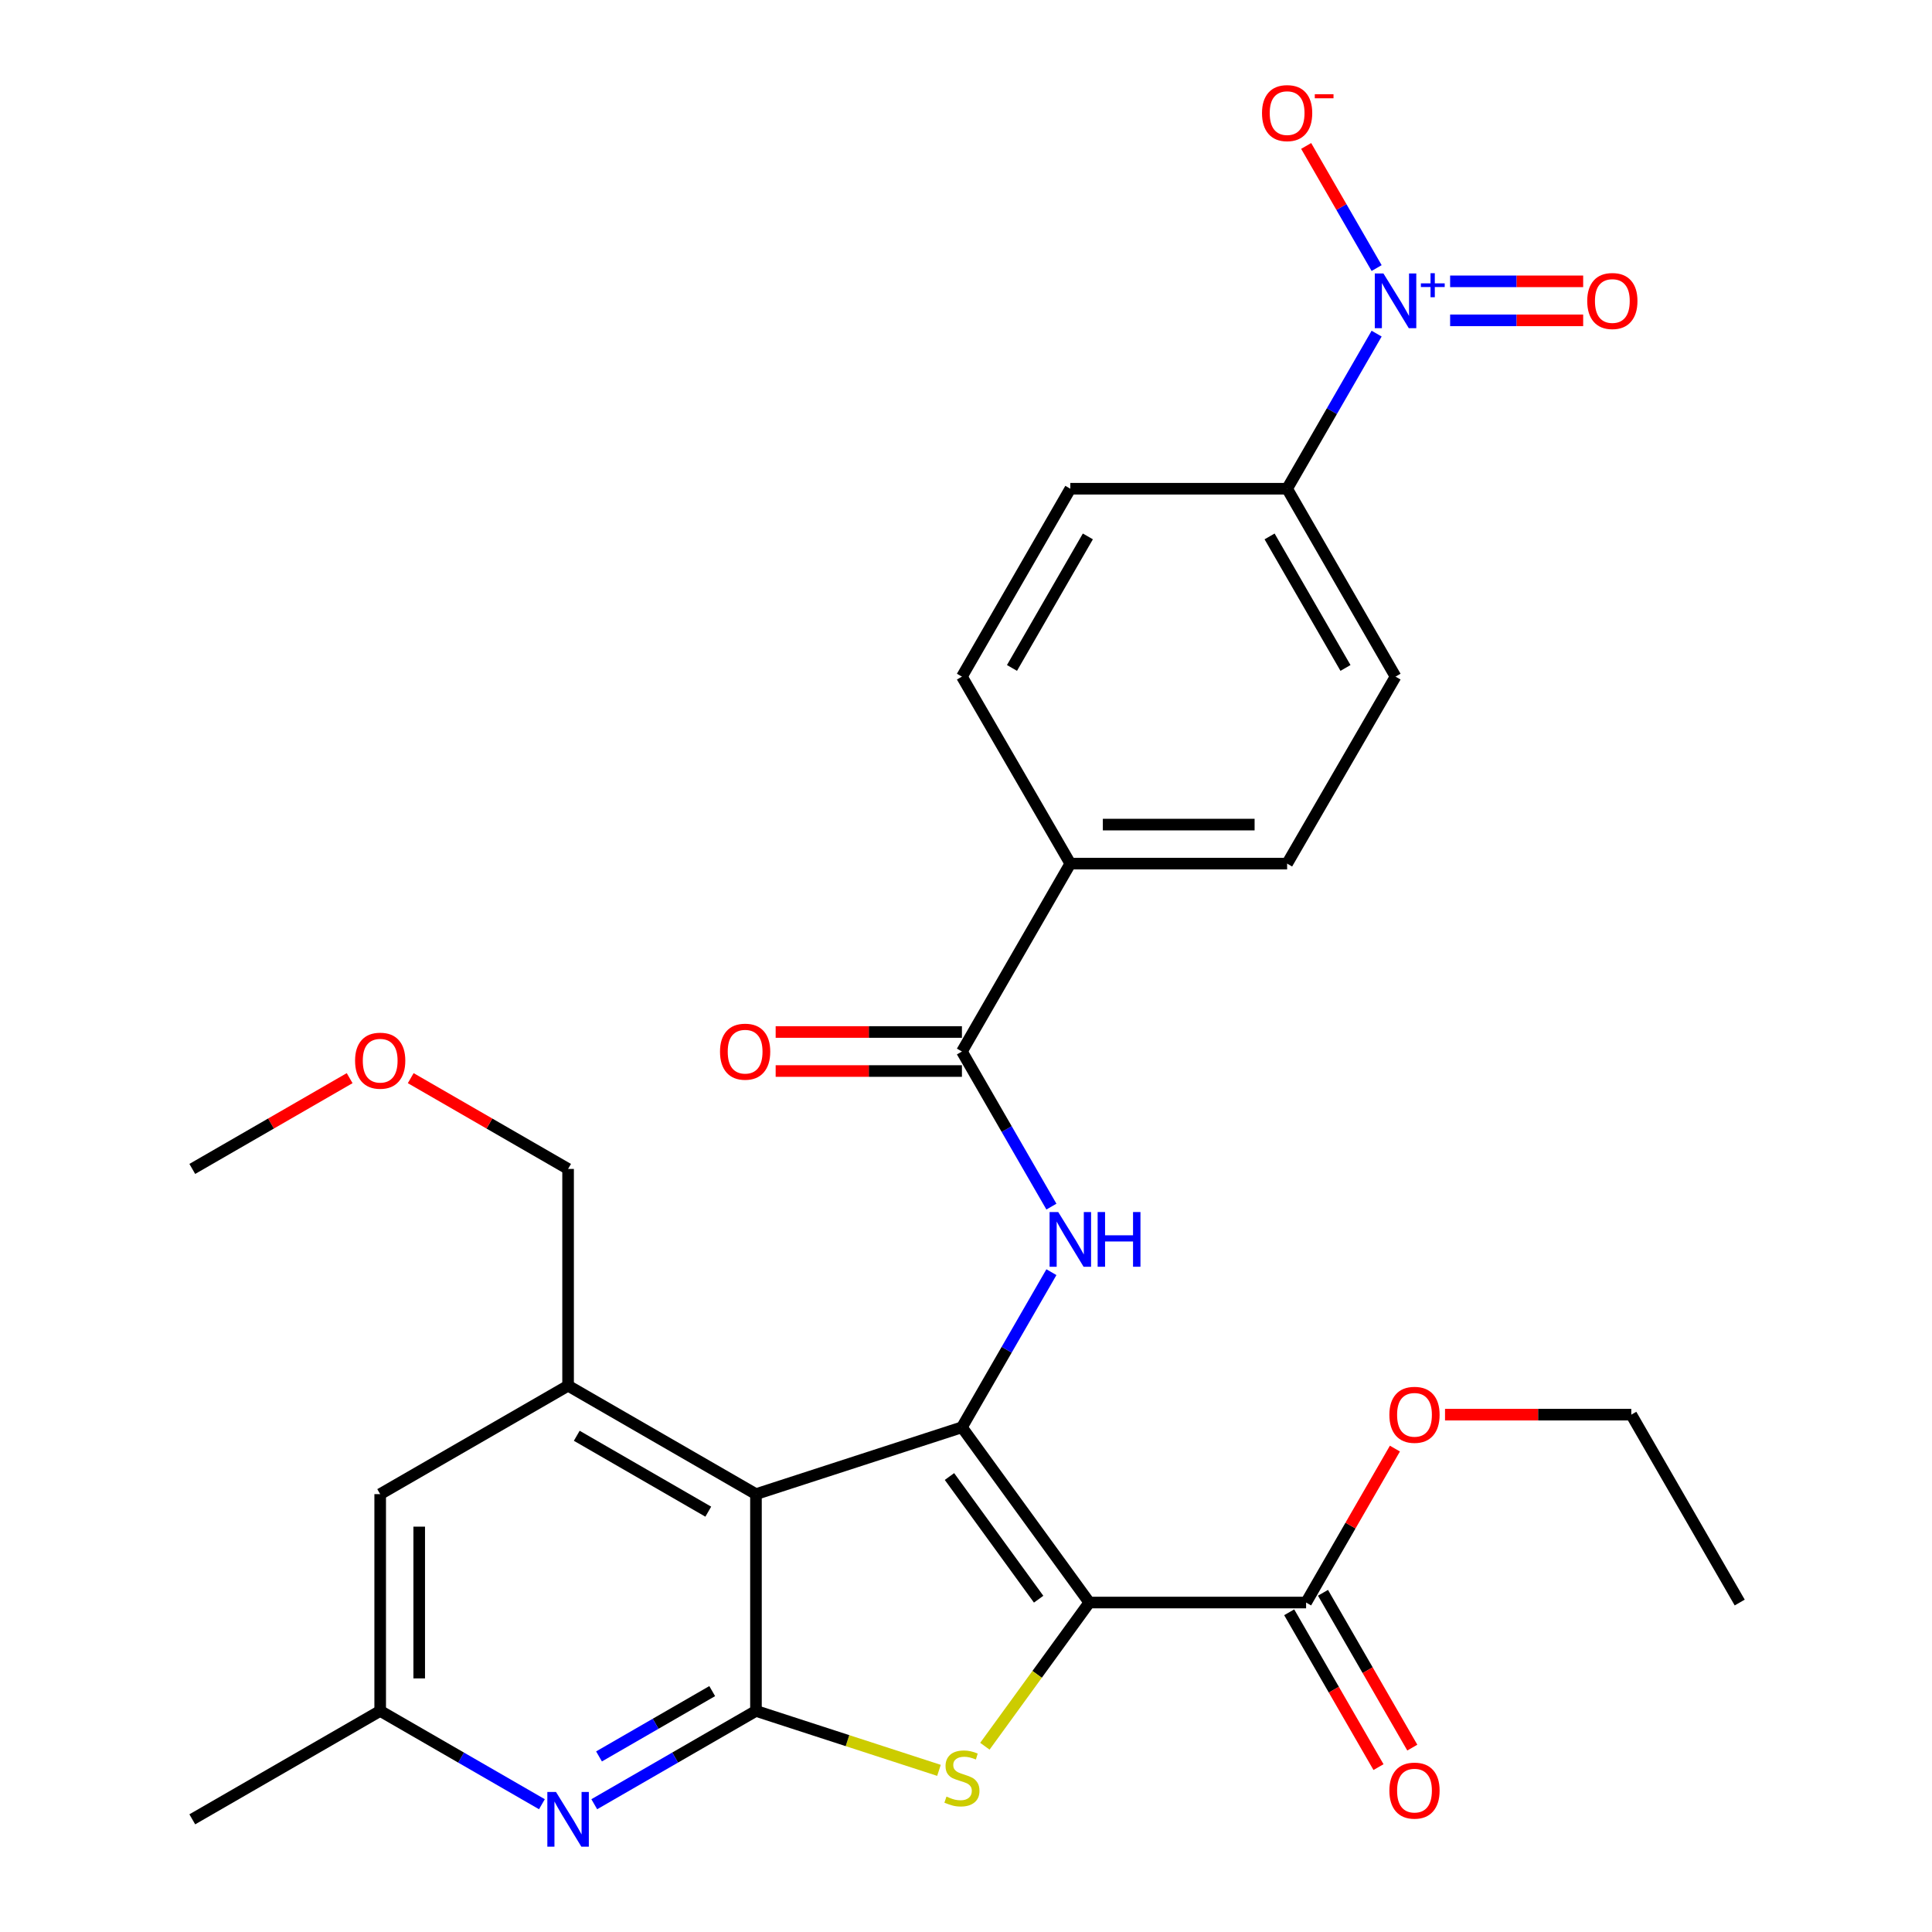 <?xml version='1.0' encoding='iso-8859-1'?>
<svg version='1.1' baseProfile='full'
              xmlns='http://www.w3.org/2000/svg'
                      xmlns:rdkit='http://www.rdkit.org/xml'
                      xmlns:xlink='http://www.w3.org/1999/xlink'
                  xml:space='preserve'
width='1000px' height='1000px' viewBox='0 0 1000 1000'>
<!-- END OF HEADER -->
<rect style='opacity:1.0;fill:#FFFFFF;stroke:none' width='1000' height='1000' x='0' y='0'> </rect>
<path class='bond-0' d='M 563.828,829.468 L 497.89,738.765' style='fill:none;fill-rule:evenodd;stroke:#000000;stroke-width:6px;stroke-linecap:butt;stroke-linejoin:miter;stroke-opacity:1' />
<path class='bond-0' d='M 537.599,827.739 L 491.443,764.247' style='fill:none;fill-rule:evenodd;stroke:#000000;stroke-width:6px;stroke-linecap:butt;stroke-linejoin:miter;stroke-opacity:1' />
<path class='bond-2' d='M 563.828,829.468 L 536.801,866.655' style='fill:none;fill-rule:evenodd;stroke:#000000;stroke-width:6px;stroke-linecap:butt;stroke-linejoin:miter;stroke-opacity:1' />
<path class='bond-2' d='M 536.801,866.655 L 509.774,903.842' style='fill:none;fill-rule:evenodd;stroke:#CCCC00;stroke-width:6px;stroke-linecap:butt;stroke-linejoin:miter;stroke-opacity:1' />
<path class='bond-9' d='M 563.828,829.468 L 676.031,829.468' style='fill:none;fill-rule:evenodd;stroke:#000000;stroke-width:6px;stroke-linecap:butt;stroke-linejoin:miter;stroke-opacity:1' />
<path class='bond-1' d='M 497.89,738.765 L 391.286,773.361' style='fill:none;fill-rule:evenodd;stroke:#000000;stroke-width:6px;stroke-linecap:butt;stroke-linejoin:miter;stroke-opacity:1' />
<path class='bond-4' d='M 497.89,738.765 L 521.05,698.62' style='fill:none;fill-rule:evenodd;stroke:#000000;stroke-width:6px;stroke-linecap:butt;stroke-linejoin:miter;stroke-opacity:1' />
<path class='bond-4' d='M 521.05,698.62 L 544.209,658.475' style='fill:none;fill-rule:evenodd;stroke:#0000FF;stroke-width:6px;stroke-linecap:butt;stroke-linejoin:miter;stroke-opacity:1' />
<path class='bond-7' d='M 391.286,773.361 L 294.041,717.242' style='fill:none;fill-rule:evenodd;stroke:#000000;stroke-width:6px;stroke-linecap:butt;stroke-linejoin:miter;stroke-opacity:1' />
<path class='bond-7' d='M 366.604,782.437 L 298.532,743.154' style='fill:none;fill-rule:evenodd;stroke:#000000;stroke-width:6px;stroke-linecap:butt;stroke-linejoin:miter;stroke-opacity:1' />
<path class='bond-29' d='M 391.286,773.361 L 391.286,885.564' style='fill:none;fill-rule:evenodd;stroke:#000000;stroke-width:6px;stroke-linecap:butt;stroke-linejoin:miter;stroke-opacity:1' />
<path class='bond-3' d='M 486.008,916.334 L 438.647,900.949' style='fill:none;fill-rule:evenodd;stroke:#CCCC00;stroke-width:6px;stroke-linecap:butt;stroke-linejoin:miter;stroke-opacity:1' />
<path class='bond-3' d='M 438.647,900.949 L 391.286,885.564' style='fill:none;fill-rule:evenodd;stroke:#000000;stroke-width:6px;stroke-linecap:butt;stroke-linejoin:miter;stroke-opacity:1' />
<path class='bond-6' d='M 391.286,885.564 L 349.437,909.715' style='fill:none;fill-rule:evenodd;stroke:#000000;stroke-width:6px;stroke-linecap:butt;stroke-linejoin:miter;stroke-opacity:1' />
<path class='bond-6' d='M 349.437,909.715 L 307.588,933.865' style='fill:none;fill-rule:evenodd;stroke:#0000FF;stroke-width:6px;stroke-linecap:butt;stroke-linejoin:miter;stroke-opacity:1' />
<path class='bond-6' d='M 368.636,875.315 L 339.341,892.22' style='fill:none;fill-rule:evenodd;stroke:#000000;stroke-width:6px;stroke-linecap:butt;stroke-linejoin:miter;stroke-opacity:1' />
<path class='bond-6' d='M 339.341,892.22 L 310.047,909.125' style='fill:none;fill-rule:evenodd;stroke:#0000FF;stroke-width:6px;stroke-linecap:butt;stroke-linejoin:miter;stroke-opacity:1' />
<path class='bond-8' d='M 544.208,624.541 L 521.049,584.402' style='fill:none;fill-rule:evenodd;stroke:#0000FF;stroke-width:6px;stroke-linecap:butt;stroke-linejoin:miter;stroke-opacity:1' />
<path class='bond-8' d='M 521.049,584.402 L 497.89,544.263' style='fill:none;fill-rule:evenodd;stroke:#000000;stroke-width:6px;stroke-linecap:butt;stroke-linejoin:miter;stroke-opacity:1' />
<path class='bond-5' d='M 712.54,172.686 L 689.376,212.825' style='fill:none;fill-rule:evenodd;stroke:#0000FF;stroke-width:6px;stroke-linecap:butt;stroke-linejoin:miter;stroke-opacity:1' />
<path class='bond-5' d='M 689.376,212.825 L 666.213,252.964' style='fill:none;fill-rule:evenodd;stroke:#000000;stroke-width:6px;stroke-linecap:butt;stroke-linejoin:miter;stroke-opacity:1' />
<path class='bond-11' d='M 712.541,138.752 L 694.304,107.146' style='fill:none;fill-rule:evenodd;stroke:#0000FF;stroke-width:6px;stroke-linecap:butt;stroke-linejoin:miter;stroke-opacity:1' />
<path class='bond-11' d='M 694.304,107.146 L 676.067,75.54' style='fill:none;fill-rule:evenodd;stroke:#FF0000;stroke-width:6px;stroke-linecap:butt;stroke-linejoin:miter;stroke-opacity:1' />
<path class='bond-14' d='M 750.581,165.818 L 785.014,165.818' style='fill:none;fill-rule:evenodd;stroke:#0000FF;stroke-width:6px;stroke-linecap:butt;stroke-linejoin:miter;stroke-opacity:1' />
<path class='bond-14' d='M 785.014,165.818 L 819.447,165.818' style='fill:none;fill-rule:evenodd;stroke:#FF0000;stroke-width:6px;stroke-linecap:butt;stroke-linejoin:miter;stroke-opacity:1' />
<path class='bond-14' d='M 750.581,145.62 L 785.014,145.62' style='fill:none;fill-rule:evenodd;stroke:#0000FF;stroke-width:6px;stroke-linecap:butt;stroke-linejoin:miter;stroke-opacity:1' />
<path class='bond-14' d='M 785.014,145.62 L 819.447,145.62' style='fill:none;fill-rule:evenodd;stroke:#FF0000;stroke-width:6px;stroke-linecap:butt;stroke-linejoin:miter;stroke-opacity:1' />
<path class='bond-15' d='M 280.494,933.866 L 238.639,909.715' style='fill:none;fill-rule:evenodd;stroke:#0000FF;stroke-width:6px;stroke-linecap:butt;stroke-linejoin:miter;stroke-opacity:1' />
<path class='bond-15' d='M 238.639,909.715 L 196.784,885.564' style='fill:none;fill-rule:evenodd;stroke:#000000;stroke-width:6px;stroke-linecap:butt;stroke-linejoin:miter;stroke-opacity:1' />
<path class='bond-13' d='M 294.041,717.242 L 196.784,773.361' style='fill:none;fill-rule:evenodd;stroke:#000000;stroke-width:6px;stroke-linecap:butt;stroke-linejoin:miter;stroke-opacity:1' />
<path class='bond-23' d='M 294.041,717.242 L 294.041,605.038' style='fill:none;fill-rule:evenodd;stroke:#000000;stroke-width:6px;stroke-linecap:butt;stroke-linejoin:miter;stroke-opacity:1' />
<path class='bond-12' d='M 497.89,544.263 L 553.998,447.006' style='fill:none;fill-rule:evenodd;stroke:#000000;stroke-width:6px;stroke-linecap:butt;stroke-linejoin:miter;stroke-opacity:1' />
<path class='bond-16' d='M 497.89,534.164 L 449.686,534.164' style='fill:none;fill-rule:evenodd;stroke:#000000;stroke-width:6px;stroke-linecap:butt;stroke-linejoin:miter;stroke-opacity:1' />
<path class='bond-16' d='M 449.686,534.164 L 401.481,534.164' style='fill:none;fill-rule:evenodd;stroke:#FF0000;stroke-width:6px;stroke-linecap:butt;stroke-linejoin:miter;stroke-opacity:1' />
<path class='bond-16' d='M 497.89,554.362 L 449.686,554.362' style='fill:none;fill-rule:evenodd;stroke:#000000;stroke-width:6px;stroke-linecap:butt;stroke-linejoin:miter;stroke-opacity:1' />
<path class='bond-16' d='M 449.686,554.362 L 401.481,554.362' style='fill:none;fill-rule:evenodd;stroke:#FF0000;stroke-width:6px;stroke-linecap:butt;stroke-linejoin:miter;stroke-opacity:1' />
<path class='bond-17' d='M 667.283,834.514 L 690.397,874.585' style='fill:none;fill-rule:evenodd;stroke:#000000;stroke-width:6px;stroke-linecap:butt;stroke-linejoin:miter;stroke-opacity:1' />
<path class='bond-17' d='M 690.397,874.585 L 713.511,914.655' style='fill:none;fill-rule:evenodd;stroke:#FF0000;stroke-width:6px;stroke-linecap:butt;stroke-linejoin:miter;stroke-opacity:1' />
<path class='bond-17' d='M 684.78,824.422 L 707.894,864.492' style='fill:none;fill-rule:evenodd;stroke:#000000;stroke-width:6px;stroke-linecap:butt;stroke-linejoin:miter;stroke-opacity:1' />
<path class='bond-17' d='M 707.894,864.492 L 731.007,904.562' style='fill:none;fill-rule:evenodd;stroke:#FF0000;stroke-width:6px;stroke-linecap:butt;stroke-linejoin:miter;stroke-opacity:1' />
<path class='bond-22' d='M 676.031,829.468 L 699.017,789.629' style='fill:none;fill-rule:evenodd;stroke:#000000;stroke-width:6px;stroke-linecap:butt;stroke-linejoin:miter;stroke-opacity:1' />
<path class='bond-22' d='M 699.017,789.629 L 722.003,749.789' style='fill:none;fill-rule:evenodd;stroke:#FF0000;stroke-width:6px;stroke-linecap:butt;stroke-linejoin:miter;stroke-opacity:1' />
<path class='bond-10' d='M 666.213,252.964 L 722.331,350.221' style='fill:none;fill-rule:evenodd;stroke:#000000;stroke-width:6px;stroke-linecap:butt;stroke-linejoin:miter;stroke-opacity:1' />
<path class='bond-10' d='M 657.135,277.648 L 696.418,345.727' style='fill:none;fill-rule:evenodd;stroke:#000000;stroke-width:6px;stroke-linecap:butt;stroke-linejoin:miter;stroke-opacity:1' />
<path class='bond-31' d='M 666.213,252.964 L 553.998,252.964' style='fill:none;fill-rule:evenodd;stroke:#000000;stroke-width:6px;stroke-linecap:butt;stroke-linejoin:miter;stroke-opacity:1' />
<path class='bond-20' d='M 553.998,447.006 L 666.213,447.006' style='fill:none;fill-rule:evenodd;stroke:#000000;stroke-width:6px;stroke-linecap:butt;stroke-linejoin:miter;stroke-opacity:1' />
<path class='bond-20' d='M 570.83,426.808 L 649.38,426.808' style='fill:none;fill-rule:evenodd;stroke:#000000;stroke-width:6px;stroke-linecap:butt;stroke-linejoin:miter;stroke-opacity:1' />
<path class='bond-21' d='M 553.998,447.006 L 497.89,350.221' style='fill:none;fill-rule:evenodd;stroke:#000000;stroke-width:6px;stroke-linecap:butt;stroke-linejoin:miter;stroke-opacity:1' />
<path class='bond-30' d='M 196.784,773.361 L 196.784,885.564' style='fill:none;fill-rule:evenodd;stroke:#000000;stroke-width:6px;stroke-linecap:butt;stroke-linejoin:miter;stroke-opacity:1' />
<path class='bond-30' d='M 216.983,790.191 L 216.983,868.734' style='fill:none;fill-rule:evenodd;stroke:#000000;stroke-width:6px;stroke-linecap:butt;stroke-linejoin:miter;stroke-opacity:1' />
<path class='bond-25' d='M 196.784,885.564 L 99.528,941.683' style='fill:none;fill-rule:evenodd;stroke:#000000;stroke-width:6px;stroke-linecap:butt;stroke-linejoin:miter;stroke-opacity:1' />
<path class='bond-18' d='M 553.998,252.964 L 497.89,350.221' style='fill:none;fill-rule:evenodd;stroke:#000000;stroke-width:6px;stroke-linecap:butt;stroke-linejoin:miter;stroke-opacity:1' />
<path class='bond-18' d='M 563.078,277.646 L 523.802,345.726' style='fill:none;fill-rule:evenodd;stroke:#000000;stroke-width:6px;stroke-linecap:butt;stroke-linejoin:miter;stroke-opacity:1' />
<path class='bond-19' d='M 722.331,350.221 L 666.213,447.006' style='fill:none;fill-rule:evenodd;stroke:#000000;stroke-width:6px;stroke-linecap:butt;stroke-linejoin:miter;stroke-opacity:1' />
<path class='bond-26' d='M 747.944,732.223 L 796.149,732.223' style='fill:none;fill-rule:evenodd;stroke:#FF0000;stroke-width:6px;stroke-linecap:butt;stroke-linejoin:miter;stroke-opacity:1' />
<path class='bond-26' d='M 796.149,732.223 L 844.354,732.223' style='fill:none;fill-rule:evenodd;stroke:#000000;stroke-width:6px;stroke-linecap:butt;stroke-linejoin:miter;stroke-opacity:1' />
<path class='bond-24' d='M 294.041,605.038 L 253.316,581.544' style='fill:none;fill-rule:evenodd;stroke:#000000;stroke-width:6px;stroke-linecap:butt;stroke-linejoin:miter;stroke-opacity:1' />
<path class='bond-24' d='M 253.316,581.544 L 212.591,558.05' style='fill:none;fill-rule:evenodd;stroke:#FF0000;stroke-width:6px;stroke-linecap:butt;stroke-linejoin:miter;stroke-opacity:1' />
<path class='bond-27' d='M 180.977,558.05 L 140.253,581.544' style='fill:none;fill-rule:evenodd;stroke:#FF0000;stroke-width:6px;stroke-linecap:butt;stroke-linejoin:miter;stroke-opacity:1' />
<path class='bond-27' d='M 140.253,581.544 L 99.528,605.038' style='fill:none;fill-rule:evenodd;stroke:#000000;stroke-width:6px;stroke-linecap:butt;stroke-linejoin:miter;stroke-opacity:1' />
<path class='bond-28' d='M 844.354,732.223 L 900.472,829.468' style='fill:none;fill-rule:evenodd;stroke:#000000;stroke-width:6px;stroke-linecap:butt;stroke-linejoin:miter;stroke-opacity:1' />
<path  class='atom-3' d='M 489.89 929.914
Q 490.21 930.034, 491.53 930.594
Q 492.85 931.154, 494.29 931.514
Q 495.77 931.834, 497.21 931.834
Q 499.89 931.834, 501.45 930.554
Q 503.01 929.234, 503.01 926.954
Q 503.01 925.394, 502.21 924.434
Q 501.45 923.474, 500.25 922.954
Q 499.05 922.434, 497.05 921.834
Q 494.53 921.074, 493.01 920.354
Q 491.53 919.634, 490.45 918.114
Q 489.41 916.594, 489.41 914.034
Q 489.41 910.474, 491.81 908.274
Q 494.25 906.074, 499.05 906.074
Q 502.33 906.074, 506.05 907.634
L 505.13 910.714
Q 501.73 909.314, 499.17 909.314
Q 496.41 909.314, 494.89 910.474
Q 493.37 911.594, 493.41 913.554
Q 493.41 915.074, 494.17 915.994
Q 494.97 916.914, 496.09 917.434
Q 497.25 917.954, 499.17 918.554
Q 501.73 919.354, 503.25 920.154
Q 504.77 920.954, 505.85 922.594
Q 506.97 924.194, 506.97 926.954
Q 506.97 930.874, 504.33 932.994
Q 501.73 935.074, 497.37 935.074
Q 494.85 935.074, 492.93 934.514
Q 491.05 933.994, 488.81 933.074
L 489.89 929.914
' fill='#CCCC00'/>
<path  class='atom-5' d='M 547.738 627.348
L 557.018 642.348
Q 557.938 643.828, 559.418 646.508
Q 560.898 649.188, 560.978 649.348
L 560.978 627.348
L 564.738 627.348
L 564.738 655.668
L 560.858 655.668
L 550.898 639.268
Q 549.738 637.348, 548.498 635.148
Q 547.298 632.948, 546.938 632.268
L 546.938 655.668
L 543.258 655.668
L 543.258 627.348
L 547.738 627.348
' fill='#0000FF'/>
<path  class='atom-5' d='M 568.138 627.348
L 571.978 627.348
L 571.978 639.388
L 586.458 639.388
L 586.458 627.348
L 590.298 627.348
L 590.298 655.668
L 586.458 655.668
L 586.458 642.588
L 571.978 642.588
L 571.978 655.668
L 568.138 655.668
L 568.138 627.348
' fill='#0000FF'/>
<path  class='atom-6' d='M 716.071 141.559
L 725.351 156.559
Q 726.271 158.039, 727.751 160.719
Q 729.231 163.399, 729.311 163.559
L 729.311 141.559
L 733.071 141.559
L 733.071 169.879
L 729.191 169.879
L 719.231 153.479
Q 718.071 151.559, 716.831 149.359
Q 715.631 147.159, 715.271 146.479
L 715.271 169.879
L 711.591 169.879
L 711.591 141.559
L 716.071 141.559
' fill='#0000FF'/>
<path  class='atom-6' d='M 735.447 146.664
L 740.437 146.664
L 740.437 141.41
L 742.654 141.41
L 742.654 146.664
L 747.776 146.664
L 747.776 148.565
L 742.654 148.565
L 742.654 153.845
L 740.437 153.845
L 740.437 148.565
L 735.447 148.565
L 735.447 146.664
' fill='#0000FF'/>
<path  class='atom-7' d='M 287.781 927.523
L 297.061 942.523
Q 297.981 944.003, 299.461 946.683
Q 300.941 949.363, 301.021 949.523
L 301.021 927.523
L 304.781 927.523
L 304.781 955.843
L 300.901 955.843
L 290.941 939.443
Q 289.781 937.523, 288.541 935.323
Q 287.341 933.123, 286.981 932.443
L 286.981 955.843
L 283.301 955.843
L 283.301 927.523
L 287.781 927.523
' fill='#0000FF'/>
<path  class='atom-12' d='M 653.213 58.542
Q 653.213 51.742, 656.573 47.943
Q 659.933 44.142, 666.213 44.142
Q 672.493 44.142, 675.853 47.943
Q 679.213 51.742, 679.213 58.542
Q 679.213 65.422, 675.813 69.343
Q 672.413 73.222, 666.213 73.222
Q 659.973 73.222, 656.573 69.343
Q 653.213 65.463, 653.213 58.542
M 666.213 70.022
Q 670.533 70.022, 672.853 67.142
Q 675.213 64.222, 675.213 58.542
Q 675.213 52.983, 672.853 50.182
Q 670.533 47.343, 666.213 47.343
Q 661.893 47.343, 659.533 50.142
Q 657.213 52.943, 657.213 58.542
Q 657.213 64.263, 659.533 67.142
Q 661.893 70.022, 666.213 70.022
' fill='#FF0000'/>
<path  class='atom-12' d='M 680.533 48.765
L 690.221 48.765
L 690.221 50.877
L 680.533 50.877
L 680.533 48.765
' fill='#FF0000'/>
<path  class='atom-15' d='M 821.546 155.799
Q 821.546 148.999, 824.906 145.199
Q 828.266 141.399, 834.546 141.399
Q 840.826 141.399, 844.186 145.199
Q 847.546 148.999, 847.546 155.799
Q 847.546 162.679, 844.146 166.599
Q 840.746 170.479, 834.546 170.479
Q 828.306 170.479, 824.906 166.599
Q 821.546 162.719, 821.546 155.799
M 834.546 167.279
Q 838.866 167.279, 841.186 164.399
Q 843.546 161.479, 843.546 155.799
Q 843.546 150.239, 841.186 147.439
Q 838.866 144.599, 834.546 144.599
Q 830.226 144.599, 827.866 147.399
Q 825.546 150.199, 825.546 155.799
Q 825.546 161.519, 827.866 164.399
Q 830.226 167.279, 834.546 167.279
' fill='#FF0000'/>
<path  class='atom-17' d='M 372.676 544.343
Q 372.676 537.543, 376.036 533.743
Q 379.396 529.943, 385.676 529.943
Q 391.956 529.943, 395.316 533.743
Q 398.676 537.543, 398.676 544.343
Q 398.676 551.223, 395.276 555.143
Q 391.876 559.023, 385.676 559.023
Q 379.436 559.023, 376.036 555.143
Q 372.676 551.263, 372.676 544.343
M 385.676 555.823
Q 389.996 555.823, 392.316 552.943
Q 394.676 550.023, 394.676 544.343
Q 394.676 538.783, 392.316 535.983
Q 389.996 533.143, 385.676 533.143
Q 381.356 533.143, 378.996 535.943
Q 376.676 538.743, 376.676 544.343
Q 376.676 550.063, 378.996 552.943
Q 381.356 555.823, 385.676 555.823
' fill='#FF0000'/>
<path  class='atom-18' d='M 719.139 926.816
Q 719.139 920.016, 722.499 916.216
Q 725.859 912.416, 732.139 912.416
Q 738.419 912.416, 741.779 916.216
Q 745.139 920.016, 745.139 926.816
Q 745.139 933.696, 741.739 937.616
Q 738.339 941.496, 732.139 941.496
Q 725.899 941.496, 722.499 937.616
Q 719.139 933.736, 719.139 926.816
M 732.139 938.296
Q 736.459 938.296, 738.779 935.416
Q 741.139 932.496, 741.139 926.816
Q 741.139 921.256, 738.779 918.456
Q 736.459 915.616, 732.139 915.616
Q 727.819 915.616, 725.459 918.416
Q 723.139 921.216, 723.139 926.816
Q 723.139 932.536, 725.459 935.416
Q 727.819 938.296, 732.139 938.296
' fill='#FF0000'/>
<path  class='atom-23' d='M 719.139 732.303
Q 719.139 725.503, 722.499 721.703
Q 725.859 717.903, 732.139 717.903
Q 738.419 717.903, 741.779 721.703
Q 745.139 725.503, 745.139 732.303
Q 745.139 739.183, 741.739 743.103
Q 738.339 746.983, 732.139 746.983
Q 725.899 746.983, 722.499 743.103
Q 719.139 739.223, 719.139 732.303
M 732.139 743.783
Q 736.459 743.783, 738.779 740.903
Q 741.139 737.983, 741.139 732.303
Q 741.139 726.743, 738.779 723.943
Q 736.459 721.103, 732.139 721.103
Q 727.819 721.103, 725.459 723.903
Q 723.139 726.703, 723.139 732.303
Q 723.139 738.023, 725.459 740.903
Q 727.819 743.783, 732.139 743.783
' fill='#FF0000'/>
<path  class='atom-25' d='M 183.784 549.011
Q 183.784 542.211, 187.144 538.411
Q 190.504 534.611, 196.784 534.611
Q 203.064 534.611, 206.424 538.411
Q 209.784 542.211, 209.784 549.011
Q 209.784 555.891, 206.384 559.811
Q 202.984 563.691, 196.784 563.691
Q 190.544 563.691, 187.144 559.811
Q 183.784 555.931, 183.784 549.011
M 196.784 560.491
Q 201.104 560.491, 203.424 557.611
Q 205.784 554.691, 205.784 549.011
Q 205.784 543.451, 203.424 540.651
Q 201.104 537.811, 196.784 537.811
Q 192.464 537.811, 190.104 540.611
Q 187.784 543.411, 187.784 549.011
Q 187.784 554.731, 190.104 557.611
Q 192.464 560.491, 196.784 560.491
' fill='#FF0000'/>
</svg>
